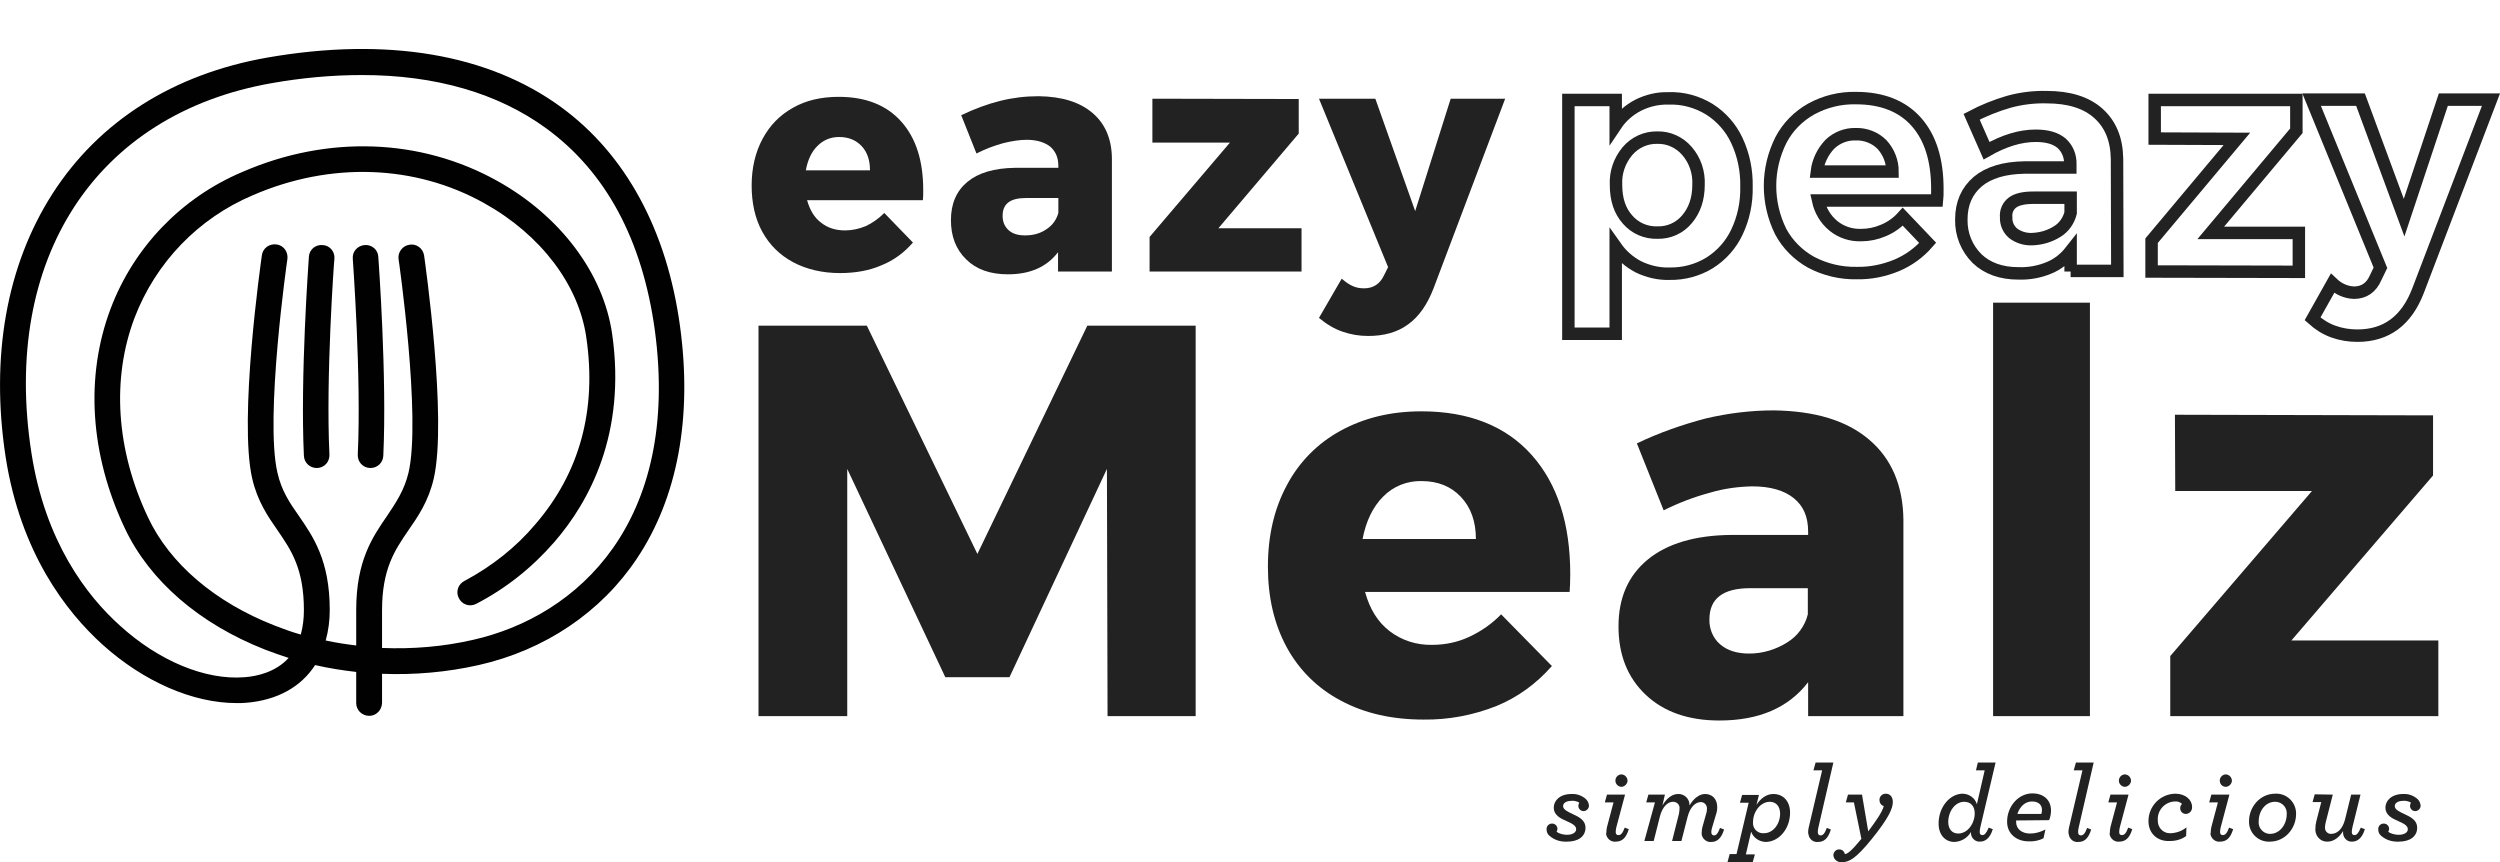 <?xml version="1.0" encoding="utf-8"?>
<!-- Generator: Adobe Illustrator 24.1.2, SVG Export Plug-In . SVG Version: 6.00 Build 0)  -->
<svg version="1.1" id="Layer_1" xmlns="http://www.w3.org/2000/svg" xmlns:xlink="http://www.w3.org/1999/xlink" x="0px" y="0px"
	 viewBox="0 0 802.9 276.9" style="enable-background:new 0 0 802.9 276.9;" xml:space="preserve">
<style type="text/css">
	.st0{fill:#222222;}
	.st1{fill:none;stroke:#222222;stroke-width:4;stroke-miterlimit:10;}
	.st2{enable-background:new    ;}
	.st3{fill:#010101;}
</style>
<g>
	<path class="st0" d="M497.6,268.4c-0.6-0.5-0.9-1.2-0.9-2c-0.1-1,0.7-1.9,1.7-1.9c0,0,0.1,0,0.1,0c0.9,0,1.6,0.7,1.7,1.6
		c0,0,0,0,0,0c0,0.4-0.1,0.7-0.3,1c0.2,0.1,0.4,0.3,0.6,0.4c0.9,0.4,1.8,0.6,2.8,0.6c1.5,0,2.9-0.6,2.9-1.8c0-1.2-1.5-1.9-3.1-2.6
		c-2.1-0.9-4.1-2-4.1-4.3s2-4.4,5.7-4.4c1.7-0.1,3.4,0.5,4.7,1.7c0.5,0.5,0.8,1.2,0.9,1.9c0.1,1-0.7,1.8-1.6,1.9c0,0-0.1,0-0.1,0
		c-0.9,0-1.7-0.7-1.7-1.7c0-0.3,0.1-0.7,0.3-1c-0.2-0.1-0.3-0.2-0.5-0.3c-0.6-0.2-1.3-0.4-2-0.3c-1.5,0-2.7,0.6-2.7,1.7
		c0,1.1,1.5,1.8,3.2,2.6c2,0.9,4,2,4,4.3c0,2.9-2.4,4.5-5.9,4.5C501,270.4,499.1,269.7,497.6,268.4z"/>
	<path class="st0" d="M515.9,267.2c0-0.5,0.1-1.1,0.2-1.6l2.1-7.9h-2.8l0.7-2.5h5.8l-2.8,10.5c-0.1,0.5-0.2,1-0.2,1.5
		c0,0.7,0.3,1,0.9,1c0.7,0,1.3-0.5,2-2.4l1.3,0.5c-0.9,3-2.3,4-4.2,4c-1.5,0.2-2.9-1-3.1-2.5C515.9,267.6,515.9,267.4,515.9,267.2z
		 M518.8,250.7c0-1.1,0.9-2,2-2c1.1,0.1,1.9,1,1.9,2.1c-0.1,1-0.9,1.8-1.9,1.9C519.7,252.7,518.8,251.8,518.8,250.7z"/>
	<path class="st0" d="M531.5,257.7h-2.8l0.7-2.5h5.3l-0.8,3.5c1.2-2.1,3-3.7,5-3.7c2-0.1,3.7,1.5,3.7,3.5c0,0.1,0,0.1,0,0.2
		c1.3-2.3,3.2-3.7,5-3.7c2.2,0,3.9,1.5,3.9,4.2c0,0.8-0.1,1.6-0.4,2.4l-1.3,4.4c-0.1,0.4-0.2,0.8-0.2,1.2c0,0.7,0.3,1.1,0.9,1.1
		s1.2-0.5,1.9-2.4l1.3,0.5c-0.8,2.7-2.2,4-4,4c-1.6,0.2-3-1-3.2-2.5c0-0.1,0-0.3,0-0.4c0-0.6,0.1-1.1,0.2-1.7l1.2-4.3
		c0.2-0.5,0.3-1.1,0.3-1.7c0.1-1.1-0.7-2.1-1.8-2.2c-0.1,0-0.1,0-0.2,0c-1.7,0-3.4,1.6-4.2,4.7l-2,7.8h-3l2.2-8.7
		c0.1-0.6,0.2-1.2,0.2-1.8c0.1-1.1-0.8-2-1.9-2.1c-0.1,0-0.1,0-0.2,0c-1.7,0-3.4,1.6-4.2,4.7l-2,7.9h-3L531.5,257.7z"/>
	<path class="st0" d="M555.5,274.3h2.2l3.9-16.5h-2.8l0.7-2.5h5.4l-0.8,3.2c1.2-1.9,3.1-3.5,5.4-3.5c3.3,0,5.4,2.4,5.4,6
		c0,5.2-3.6,9.4-7.9,9.4c-2-0.1-3.9-1.3-4.6-3.3l-1.7,7.3h2.9l-0.7,2.5h-8.1L555.5,274.3z M571.7,261.3c0-2.2-1.2-3.8-3.3-3.8
		c-3,0-5.4,3.2-5.4,6.5c-0.2,1.8,1.1,3.4,2.9,3.6c0.2,0,0.4,0,0.6,0C569.5,267.6,571.7,264.6,571.7,261.3L571.7,261.3z"/>
	<path class="st0" d="M580.7,267.2c0-0.5,0.1-1,0.2-1.5l4.3-18.3h-2.8l0.7-2.5h5.7l-4.8,20.8c-0.1,0.5-0.2,1-0.2,1.5
		c0,0.7,0.3,1.1,0.9,1.1c0.7,0,1.3-0.5,2-2.4l1.3,0.5c-0.9,3-2.3,4-4.1,4c-1.5,0.2-2.9-0.9-3.1-2.5
		C580.7,267.6,580.7,267.4,580.7,267.2z"/>
	<path class="st0" d="M588.8,274.7c0-1,0.8-1.9,1.8-1.9c0,0,0,0,0.1,0c0.9,0,1.6,0.6,1.8,1.5c0.8,0,2.3-1.2,5.3-4.9l-2.4-11.7h-2.6
		l0.7-2.5h4.5l2,11.8c2.3-3.1,4.4-6,5-8.1c-0.9-0.3-1.4-1.1-1.4-2c0-1.1,0.9-2,2-2c0,0,0,0,0,0c1.4,0,2.3,1,2.3,2.7
		c0,2-1.3,5.1-6.8,11.9c-5.2,6.4-7.3,7.4-9.6,7.4C590.1,277,588.9,276,588.8,274.7C588.8,274.7,588.8,274.7,588.8,274.7z"/>
	<path class="st0" d="M630.4,254.9c2.1,0.1,3.9,1.4,4.5,3.4l2.5-10.9h-2.8l0.6-2.5h5.7l-4.9,20.8c-0.1,0.5-0.2,1-0.2,1.5
		c0,0.7,0.3,1,0.9,1s1.2-0.5,2-2.4l1.3,0.5c-0.9,3-2.5,4-4.1,4c-1.5,0.1-2.8-1.1-2.9-2.6c0-0.1,0-0.3,0-0.4v-0.1
		c-1.1,1.9-3.1,3.1-5.3,3.2c-3,0-5.1-2.3-5.1-5.9C622.6,259.2,626.2,254.9,630.4,254.9z M634.2,261.2c0-2.2-1.2-3.7-3.4-3.7
		c-2.9,0-5.1,3.1-5.1,6.5c0,2.1,1.1,3.7,3.2,3.7C631.9,267.7,634.2,264.5,634.2,261.2L634.2,261.2z"/>
	<path class="st0" d="M647.5,263.5v0.5c0,2.2,1.8,3.7,4.5,3.7c1.7,0,3.4-0.5,4.9-1.3l-0.6,2.8c-1.5,0.8-3.2,1.1-4.9,1
		c-3.5,0-6.8-2.2-6.8-6.3c0-5,3.7-9.1,8.1-9.1c3.6,0,6,2.1,6,5.5c0,1.1-0.2,2.1-0.6,3.1L647.5,263.5z M647.9,261.4h7.7
		c0.1-0.4,0.2-0.8,0.2-1.3c0-1.5-1-2.7-3.2-2.7S648.7,259,647.9,261.4L647.9,261.4z"/>
	<path class="st0" d="M664.3,267.2c0-0.5,0.1-1,0.2-1.5l4.3-18.3H666l0.7-2.5h5.7l-4.8,20.8c-0.1,0.5-0.2,1-0.2,1.5
		c0,0.7,0.3,1.1,0.9,1.1c0.7,0,1.3-0.5,2-2.4l1.3,0.5c-0.9,3-2.3,4-4.1,4c-1.5,0.2-2.9-0.9-3.1-2.5
		C664.3,267.6,664.3,267.4,664.3,267.2z"/>
	<path class="st0" d="M677.6,267.2c0-0.5,0.1-1.1,0.2-1.6l2.1-7.9h-2.8l0.7-2.5h5.8l-2.8,10.5c-0.1,0.5-0.2,1-0.2,1.5
		c0,0.7,0.3,1,0.9,1c0.7,0,1.3-0.5,2-2.4l1.3,0.5c-0.9,3-2.3,4-4.2,4c-1.5,0.2-2.9-1-3.1-2.5C677.6,267.6,677.6,267.4,677.6,267.2z
		 M680.5,250.7c0-1.1,0.9-2,2-2c1.1,0.1,1.9,1,1.9,2.1c-0.1,1-0.9,1.8-1.9,1.9C681.4,252.7,680.5,251.8,680.5,250.7z"/>
	<path class="st0" d="M690,263.7c0-4.8,3.8-8.7,8.6-8.8c3.3,0,5.4,2,5.4,4.2c0.1,1.2-0.7,2.2-1.9,2.3c0,0-0.1,0-0.1,0
		c-1,0-1.8-0.8-1.8-1.8c0,0,0,0,0-0.1c0-0.5,0.2-1,0.6-1.3c-0.6-0.6-1.5-0.9-2.3-0.8c-3.2,0.1-5.7,2.8-5.5,6c0,0,0,0,0,0
		c-0.1,2.2,1.5,4.1,3.7,4.2c0.2,0,0.3,0,0.5,0c1.8-0.1,3.6-0.7,5-1.9l-0.1,2.8c-1.5,1.1-3.3,1.6-5.2,1.6
		C693,270.3,690,267.8,690,263.7z"/>
	<path class="st0" d="M710,267.2c0-0.5,0.1-1.1,0.2-1.6l2.1-7.9h-2.8l0.7-2.5h5.8l-2.8,10.5c-0.1,0.5-0.2,1-0.2,1.5
		c0,0.7,0.3,1,0.9,1c0.7,0,1.3-0.5,2-2.4l1.3,0.5c-0.9,3-2.3,4-4.2,4c-1.5,0.2-2.9-1-3.1-2.5C710,267.6,710,267.4,710,267.2z
		 M712.9,250.7c0-1.1,0.9-2,2-2c1.1,0.1,1.9,1,1.9,2.1c-0.1,1-0.9,1.8-1.9,1.9C713.7,252.7,712.9,251.8,712.9,250.7z"/>
	<path class="st0" d="M722.3,263.7c0-4.5,3.5-8.8,8.4-8.8c3.5-0.2,6.5,2.5,6.7,6c0,0.2,0,0.4,0,0.6c0,4.5-3.5,8.8-8.4,8.8
		c-3.5,0.2-6.5-2.5-6.7-6C722.3,264.1,722.3,263.9,722.3,263.7z M734.4,261.5c0.2-2-1.3-3.8-3.4-4c-0.1,0-0.3,0-0.4,0
		c-2.9,0-5.2,2.8-5.2,6.3c-0.2,2,1.3,3.8,3.3,4c0.1,0,0.3,0,0.4,0C732.1,267.8,734.4,264.9,734.4,261.5L734.4,261.5z"/>
	<path class="st0" d="M749.2,255.2l-2.3,9c-0.1,0.5-0.2,1-0.2,1.5c-0.1,1.1,0.7,2,1.7,2.1c0.1,0,0.2,0,0.3,0c2,0,3.6-1.6,4.4-4.5
		l2-8.1h3l-2.6,10.5c-0.1,0.5-0.2,1-0.2,1.5c0,0.7,0.3,1,0.9,1c0.6,0,1.2-0.5,2-2.4l1.3,0.5c-0.9,3-2.5,4-4.1,4
		c-1.5,0.1-2.8-1.1-2.9-2.7c0-0.1,0-0.3,0-0.4v-0.3c-1.2,2-3,3.4-5,3.4c-2.1,0.1-3.8-1.6-3.9-3.7c0-0.1,0-0.2,0-0.3
		c0-0.8,0.1-1.7,0.3-2.5l1.6-6.2h-2.8l0.7-2.5L749.2,255.2z"/>
	<path class="st0" d="M764.7,268.4c-0.6-0.5-0.9-1.2-0.9-2c-0.1-1,0.7-1.9,1.7-1.9c0,0,0,0,0.1,0c0.9,0,1.6,0.7,1.7,1.6c0,0,0,0,0,0
		c0,0.4-0.1,0.7-0.3,1c0.2,0.2,0.4,0.3,0.6,0.4c0.9,0.4,1.8,0.6,2.8,0.6c1.5,0,2.9-0.6,2.9-1.8c0-1.2-1.5-1.9-3.1-2.6
		c-2.1-0.9-4.1-2-4.1-4.3s2-4.4,5.7-4.4c1.7-0.1,3.4,0.5,4.7,1.7c0.5,0.5,0.8,1.2,0.9,1.9c0.1,1-0.7,1.8-1.6,1.9c0,0-0.1,0-0.1,0
		c-0.9,0-1.7-0.7-1.7-1.7c0-0.3,0.1-0.7,0.3-1c-0.2-0.1-0.3-0.2-0.5-0.3c-0.6-0.2-1.3-0.4-2-0.3c-1.5,0-2.7,0.6-2.7,1.7
		c0,1.1,1.5,1.8,3.2,2.6c2,0.9,4,2,4,4.3c0,2.9-2.4,4.5-5.9,4.5C768.1,270.4,766.2,269.7,764.7,268.4z"/>
	<path class="st1" d="M549,35.1c3.8,2.4,6.9,5.9,8.8,10c2.2,4.7,3.2,9.7,3.1,14.9c0.1,5-0.9,10-3.1,14.6c-1.9,4-4.9,7.4-8.7,9.8
		c-3.9,2.4-8.4,3.6-13,3.5c-3.4,0.1-6.8-0.7-9.9-2.2c-2.9-1.5-5.4-3.7-7.3-6.4v27.9h-15.2V32.1h15.2v8.1c1.8-2.7,4.3-4.9,7.2-6.4
		c3-1.5,6.3-2.3,9.7-2.2C540.5,31.4,545.1,32.7,549,35.1z M541.8,70.4c2.4-2.8,3.7-6.5,3.7-11c0.2-4-1.1-7.9-3.7-10.9
		c-2.4-2.8-5.9-4.4-9.5-4.3c-3.7-0.1-7.2,1.5-9.6,4.3c-2.6,3.1-3.9,6.9-3.7,10.9c0,4.6,1.2,8.3,3.7,11.1c2.4,2.8,5.9,4.3,9.6,4.2
		C536,74.8,539.5,73.2,541.8,70.4L541.8,70.4z"/>
	<path class="st1" d="M615.5,39.2c4.5,5.1,6.7,12.3,6.7,21.4c0,1.6,0,2.9-0.1,3.8h-38.2c0.7,3.2,2.4,6.1,5,8.2c2.5,2,5.6,3,8.8,2.9
		c2.5,0,4.9-0.5,7.2-1.5c2.4-1,4.5-2.5,6.2-4.4l8,8.4c-2.7,3.1-6.1,5.6-9.9,7.2c-4.1,1.7-8.5,2.6-12.9,2.5
		c-5.1,0.1-10.2-1.1-14.7-3.5c-4.1-2.3-7.5-5.7-9.7-9.8c-4.6-9.3-4.6-20.2,0.1-29.5c2.2-4.2,5.6-7.6,9.7-9.9
		c4.4-2.4,9.3-3.6,14.3-3.5C604.5,31.5,611,34.1,615.5,39.2z M607.8,55.1c0-3.2-1.2-6.3-3.4-8.7c-2.2-2.2-5.3-3.4-8.4-3.3
		c-3.1-0.1-6.1,1.1-8.3,3.2c-2.3,2.4-3.8,5.5-4.2,8.8H607.8z"/>
	<path class="st1" d="M665,87.2v-6.5c-1.8,2.3-4.2,4.2-6.9,5.3c-3.1,1.3-6.4,1.9-9.8,1.8c-5.6,0-10.1-1.6-13.4-4.8
		c-3.3-3.3-5.1-7.8-5-12.5c0-5.2,1.8-9.2,5.3-12.2c3.5-2.9,8.5-4.4,15-4.5h14.7v-1c0.1-2.6-0.9-5.1-2.8-6.8
		c-1.9-1.6-4.6-2.4-8.3-2.4c-5,0-10.2,1.6-15.8,4.8l-4.8-10.9c3.8-2,7.8-3.6,11.9-4.8c4-1.1,8.1-1.6,12.2-1.5
		c7.1,0,12.7,1.7,16.6,5.2c3.9,3.5,5.9,8.3,6,14.6l0.1,36H665z M660.8,74.3c2.1-1.3,3.6-3.5,4.2-5.9v-4.9h-12c-3,0-5.2,0.5-6.6,1.5
		c-1.5,1.1-2.3,2.9-2.1,4.8c-0.1,1.9,0.7,3.8,2.2,5.1c1.7,1.3,3.9,2,6.1,1.9C655.5,76.7,658.3,75.9,660.8,74.3z"/>
	<path class="st1" d="M692,32.1h45.5v9.9L710,74.8h28.3v12.5L691,87.2v-9.9l27.4-32.7L692,44.5V32.1z"/>
	<path class="st1" d="M757.1,107.8c-2.6,0-5.2-0.4-7.7-1.3c-2.5-0.9-4.7-2.3-6.7-4.1l6.4-11.4c1.9,1.8,4.3,2.9,6.9,3
		c3.2,0,5.6-1.6,7-4.9l1.5-3.1l-22.1-54h15.7l14,37.9L784.7,32H800l-23.4,61.3C772.9,103,766.4,107.8,757.1,107.8z"/>
	<g class="st2">
		<path class="st0" d="M289.5,39.1c4.7,5.3,7,12.6,7,21.9c0,1.4,0,2.5-0.1,3.3h-37.2c0.9,3.1,2.3,5.6,4.5,7.2
			c2.1,1.7,4.7,2.5,7.7,2.5c2.3,0,4.5-0.5,6.7-1.4c2.1-1,4.1-2.4,5.9-4.2l9.2,9.5c-2.8,3.2-6.1,5.7-10.1,7.3
			c-3.9,1.7-8.4,2.5-13.3,2.5c-5.7,0-10.8-1.2-15.1-3.5c-4.3-2.3-7.6-5.6-9.9-9.8c-2.3-4.2-3.4-9.2-3.4-14.8c0-5.7,1.2-10.7,3.5-15
			c2.3-4.3,5.6-7.7,9.8-10c4.2-2.4,9.1-3.5,14.7-3.5C278.1,31.1,284.8,33.8,289.5,39.1z M279.4,54.6c0-3.2-0.9-5.8-2.7-7.7
			c-1.8-1.9-4.2-2.9-7.2-2.9c-2.8,0-5.1,1-7,2.9c-1.9,1.9-3.1,4.5-3.7,7.8H279.4z"/>
	</g>
	<g class="st2">
		<path class="st0" d="M350.9,36.3c4.1,3.5,6.2,8.5,6.2,14.8v36.1h-17.3V81c-3.6,4.7-8.9,7.1-16.1,7.1c-5.7,0-10.2-1.6-13.4-4.8
			c-3.3-3.2-4.9-7.4-4.9-12.6c0-5.3,1.8-9.4,5.3-12.3c3.5-2.9,8.6-4.4,15.2-4.5h14v-0.6c0-2.7-0.9-4.7-2.6-6.2
			c-1.8-1.4-4.3-2.2-7.6-2.2c-2.2,0-4.8,0.4-7.6,1.1c-2.8,0.8-5.6,1.8-8.5,3.3l-4.9-12.3c4.4-2.1,8.5-3.6,12.5-4.6
			c4-1,8.1-1.5,12.4-1.5C341.1,31,346.8,32.8,350.9,36.3z M336.1,73.6c2-1.3,3.2-3.1,3.8-5.2v-4.8h-10.5c-5,0-7.4,1.9-7.4,5.7
			c0,1.9,0.6,3.4,1.9,4.6s3.1,1.7,5.3,1.7C331.8,75.6,334.1,75,336.1,73.6z"/>
	</g>
	<g class="st2">
		<path class="st0" d="M370.1,31.7l47,0.1v11.1l-25.8,30.4h26.7v13.9h-48.8V76.1L395,45.8h-24.9V31.7z"/>
		<path class="st0" d="M452.2,104.2c-3.4,2.5-7.7,3.7-12.8,3.7c-3,0-5.7-0.5-8.3-1.4c-2.6-0.9-5.1-2.4-7.5-4.4l7.3-12.6
			c1.3,1.1,2.4,1.9,3.6,2.4c1.1,0.5,2.3,0.7,3.6,0.7c2.9,0,5.1-1.4,6.4-4.2l1.3-2.6l-22.2-54.1h18.1l12.8,36.1l11.4-36.1h17.5
			l-23,60.9C458.4,97.8,455.7,101.7,452.2,104.2z"/>
	</g>
	<path class="st3" d="M103.6,78.7c-2.3-0.2-4.3,1.5-4.4,3.8c0,0,0,0,0,0c-0.1,1.6-2.8,38.4-1.6,63.9c0.1,2.2,1.9,3.9,4.1,3.9
		c0.1,0,0.1,0,0.2,0c2.3-0.1,4-2,3.9-4.3c-1.2-24.9,1.5-62.5,1.6-62.9C107.6,80.8,105.9,78.8,103.6,78.7z"/>
	<path class="st3" d="M117.1,78.7c-2.3,0.2-4,2.1-3.8,4.4c0,0,0,0,0,0c0,0.4,2.8,37.9,1.6,62.9c-0.1,2.3,1.6,4.2,3.9,4.3
		c0,0,0,0,0,0c0.1,0,0.1,0,0.2,0c2.2,0,4-1.7,4.1-3.9c1.2-25.4-1.5-62.3-1.6-63.9C121.4,80.2,119.4,78.5,117.1,78.7z"/>
	<path class="st3" d="M218.4,104.8C214.2,74,201,49.6,180.2,34.4c-23.4-17.1-56-22.6-94.4-15.9c-30.1,5.3-54,20.4-69,43.8
		c-14.7,23-19.9,52.2-15,84.4c4.8,30.9,19.5,49.8,31.1,60.3c13.2,11.9,29,18.8,43.1,18.8c1.1,0,2.1,0,3.1-0.1
		c9.9-0.8,17.6-5.1,22.1-12.1c4.4,1,8.8,1.7,13.2,2.2v10c0,2.3,1.9,4.1,4.2,4.1c2.2,0,4-1.8,4.1-4.1v-9.4c10.4,0.4,20.8-0.5,31-2.8
		c21.3-4.8,39.4-17,50.9-34.3C217.6,159.8,222.4,134.1,218.4,104.8z M151.9,205.5c-9.6,2.2-19.4,3-29.2,2.6v-12.1
		c0-13.3,4.1-19.3,8.4-25.6c3.2-4.6,6.5-9.4,8.2-16.7c4.4-19.1-2.8-69.5-3.1-71.7c-0.4-2.3-2.5-3.8-4.7-3.4
		c-2.2,0.3-3.8,2.4-3.5,4.6c0.1,0.5,7.3,51.1,3.2,68.6c-1.4,5.8-4.1,9.7-6.9,13.9c-4.6,6.7-9.9,14.3-9.9,30.2v11.4
		c-3.3-0.4-6.6-0.9-9.8-1.6c0.9-3.2,1.3-6.5,1.3-9.8c0-15.9-5.3-23.5-9.9-30.2c-2.9-4.1-5.6-8.1-6.9-13.9
		c-4.1-17.5,3.1-68.1,3.2-68.6c0.3-2.3-1.2-4.4-3.5-4.7s-4.4,1.2-4.7,3.5c-0.3,2.1-7.5,52.6-3.1,71.7c1.7,7.3,5,12.1,8.2,16.7
		c4.3,6.3,8.4,12.2,8.4,25.6c0,2.6-0.3,5.2-1,7.8c-2.8-0.8-5.6-1.8-8.4-2.9c-19.2-7.5-33.7-19.9-40.7-34.8
		c-10.2-21.6-11.7-44.4-4.3-64c6.8-17.8,20.5-32,38-39.4c24.9-10.8,52.1-9.9,74.4,2.6c18.1,10.1,30.3,26.2,32.7,43.1
		c3.4,23.2-2.1,43.4-16.3,59.9c-6.3,7.5-14.1,13.6-22.7,18.2c-2.1,1-3,3.4-2,5.5s3.4,3,5.5,2l0,0c9.7-5,18.2-11.8,25.3-20
		c11-12.7,23.1-34.6,18.5-66.7c-2.8-19.5-16.6-37.9-36.9-49.2c-24.6-13.7-54.4-14.8-81.8-2.9C58.4,63.4,43,79.3,35.5,99.2
		c-8.2,21.8-6.6,46.8,4.6,70.5c8,16.9,24,30.7,45.2,39c2.4,0.9,4.9,1.8,7.4,2.6c-4.1,4.5-10,5.9-14.2,6.2c-12.5,1-27.5-5.2-40-16.6
		c-10.6-9.5-24-26.9-28.4-55.4C0.4,83.2,30.7,36.6,87.3,26.7c9.6-1.7,19.3-2.6,29-2.6c23.5,0,43.6,5.8,59.1,17.1
		c19.2,14,30.9,35.8,34.9,64.8C218.6,167.7,185.6,197.9,151.9,205.5L151.9,205.5z"/>
	<path class="st0" d="M243.6,104.6h34.8l35.5,73.3l35.3-73.3H384V230h-28.3l-0.2-79.4l-31.3,66.9h-20.6l-31.5-66.9V230h-28.5
		L243.6,104.6z"/>
	<path class="st0" d="M491.9,146.1c8.3,9.3,12.4,22.1,12.4,38.3c0,2.5-0.1,4.4-0.2,5.7h-65.7c1.5,5.5,4.1,9.7,7.9,12.6
		c3.9,3,8.7,4.5,13.6,4.4c4.1,0,8.1-0.8,11.8-2.5c3.9-1.8,7.4-4.2,10.4-7.3l16.3,16.6c-4.9,5.6-10.9,10-17.7,12.8
		c-7.5,3-15.5,4.5-23.5,4.4c-10.1,0-19-2-26.6-6.1c-7.4-3.9-13.4-9.8-17.4-17.2c-4-7.4-6-16-6-25.8c0-9.9,2-18.6,6.1-26.2
		c3.9-7.4,9.9-13.5,17.3-17.5c7.5-4.1,16.1-6.2,25.9-6.2C471.7,132.1,483.6,136.8,491.9,146.1z M474,173.1c0-5.6-1.6-10.1-4.8-13.5
		c-3.2-3.4-7.4-5.1-12.7-5.1c-4.6-0.1-9.1,1.7-12.3,5c-3.3,3.3-5.5,7.9-6.6,13.6L474,173.1z"/>
	<path class="st0" d="M600.3,141.2c7.2,6.1,10.9,14.8,11,25.8v63h-30.6v-10.9c-6.3,8.2-15.8,12.3-28.5,12.3c-10,0-17.9-2.8-23.7-8.3
		c-5.8-5.5-8.7-12.8-8.7-21.9c0-9.2,3.1-16.3,9.4-21.5c6.2-5.1,15.2-7.8,26.8-7.9h24.7v-1.1c0-4.7-1.5-8.2-4.6-10.7
		s-7.5-3.8-13.4-3.8c-4.5,0.1-9,0.7-13.4,2c-5.2,1.4-10.2,3.3-15,5.7l-8.6-21.5c7.1-3.4,14.5-6,22.1-8c7.2-1.7,14.6-2.6,21.9-2.6
		C582.9,132,593,135,600.3,141.2z M574,206.3c3.3-2,5.7-5.3,6.6-9v-8.4h-18.5c-8.7,0-13.1,3.3-13.1,10c-0.1,3,1.1,6,3.4,8
		c2.3,2,5.4,3,9.4,3C566.1,209.9,570.4,208.6,574,206.3z"/>
	<path class="st0" d="M640.1,97.2h31.1V230h-31.1V97.2z"/>
	<path class="st0" d="M698.5,133.2l82.9,0.2v19.3l-45.5,53h47.2V230H697v-19.3l45.5-53h-43.9L698.5,133.2z"/>
</g>
</svg>
